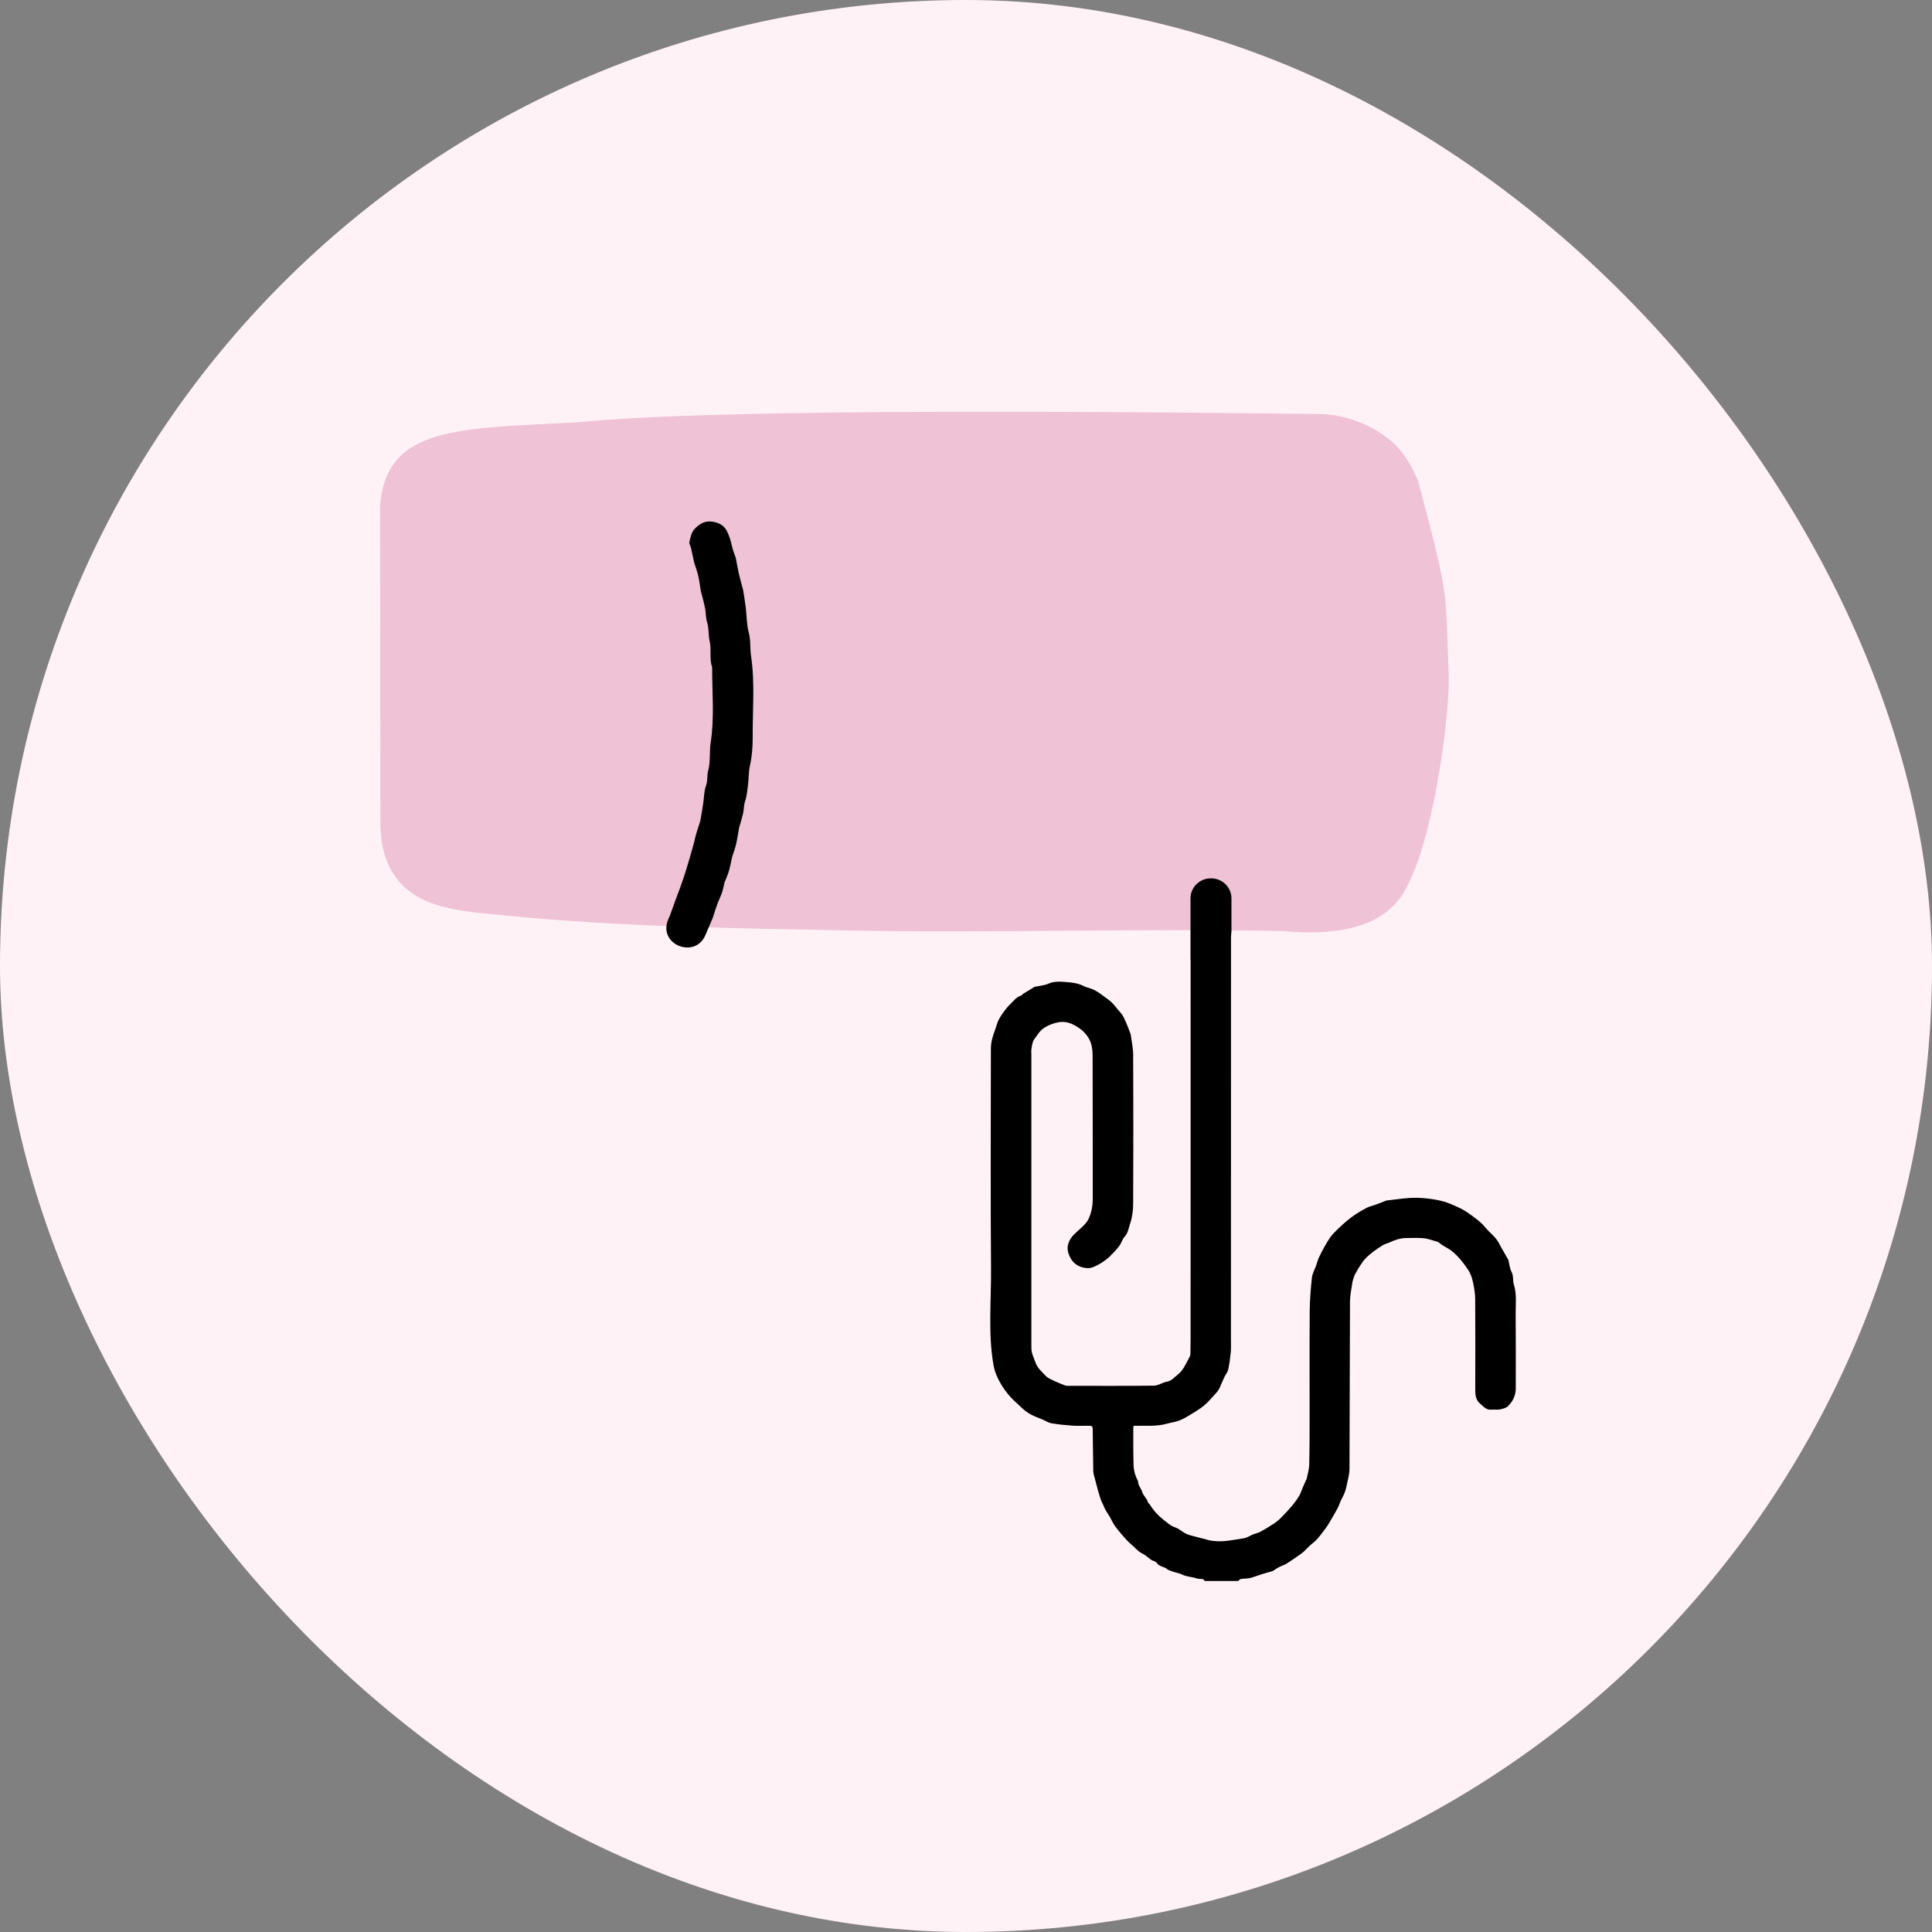 <?xml version="1.0" encoding="UTF-8"?> <svg xmlns="http://www.w3.org/2000/svg" width="61" height="61" viewBox="0 0 61 61" fill="none"><rect x="0" y="0" width="61" height="61" fill="#808080" stroke="none"/> <rect width="61" height="61" rx="30.5" fill="#FFF2F7"></rect> <g clip-path="url(#clip0_207_834)"> <path d="M40.488 29.398C35.825 29.304 31.362 29.471 26.699 29.377C23.163 29.305 19.552 29.268 15.891 28.899C14.532 28.769 13.268 28.688 12.539 27.755C12.201 27.321 12.011 26.744 12.011 25.992L12 15.947C12.219 13.441 14.477 13.539 18.303 13.329C22.892 12.866 36.125 13.007 41.584 13.072C41.87 13.059 42.822 13.119 43.726 13.769C44.195 14.107 44.491 14.523 44.774 15.187C45.775 18.949 45.63 18.579 45.739 21.247C45.793 22.549 45.283 26.057 44.62 27.565C44.315 28.259 43.82 29.702 40.488 29.398V29.398Z" fill="#EFC2D5"></path> <path d="M21.083 29.069C21.116 28.98 21.146 28.924 21.146 28.924C21.202 28.769 21.258 28.613 21.314 28.457C21.361 28.328 21.412 28.201 21.458 28.073C21.51 27.927 21.562 27.782 21.609 27.636C21.662 27.473 21.712 27.309 21.76 27.144C21.812 26.968 21.862 26.791 21.911 26.614C21.936 26.519 21.953 26.421 21.981 26.327C22.021 26.19 22.068 26.055 22.112 25.919C22.113 25.916 22.113 25.912 22.113 25.908C22.144 25.727 22.176 25.547 22.203 25.366C22.232 25.18 22.227 24.984 22.29 24.812C22.349 24.648 22.319 24.482 22.361 24.326C22.438 24.039 22.393 23.745 22.437 23.46C22.561 22.664 22.483 21.867 22.485 21.07C22.392 20.803 22.468 20.518 22.408 20.254C22.362 20.053 22.388 19.846 22.328 19.656C22.282 19.511 22.29 19.366 22.265 19.223C22.233 19.048 22.182 18.876 22.139 18.703C22.136 18.693 22.131 18.683 22.129 18.672C22.102 18.506 22.082 18.338 22.045 18.174C22.013 18.037 21.962 17.904 21.919 17.769L21.916 17.755C21.884 17.607 21.853 17.459 21.82 17.311C21.81 17.269 21.79 17.23 21.777 17.188C21.77 17.165 21.759 17.138 21.765 17.117C21.802 16.962 21.823 16.808 21.95 16.68C22.098 16.531 22.262 16.445 22.465 16.468C22.677 16.491 22.861 16.576 22.961 16.788C23.029 16.932 23.076 17.079 23.108 17.235C23.136 17.366 23.189 17.491 23.231 17.618C23.232 17.622 23.233 17.625 23.234 17.629C23.264 17.788 23.291 17.948 23.327 18.106C23.367 18.282 23.417 18.455 23.463 18.63C23.465 18.636 23.466 18.643 23.467 18.65C23.494 18.828 23.524 19.005 23.546 19.183C23.578 19.446 23.572 19.718 23.641 19.971C23.708 20.216 23.676 20.46 23.712 20.701C23.84 21.558 23.759 22.42 23.765 23.279C23.766 23.582 23.742 23.892 23.676 24.187C23.633 24.38 23.644 24.569 23.619 24.758C23.595 24.936 23.586 25.121 23.527 25.289C23.484 25.413 23.491 25.536 23.467 25.657C23.433 25.819 23.38 25.977 23.335 26.137C23.333 26.144 23.332 26.151 23.331 26.158C23.302 26.324 23.279 26.493 23.241 26.657C23.21 26.788 23.161 26.915 23.121 27.043C23.119 27.05 23.116 27.056 23.114 27.063C23.083 27.203 23.058 27.346 23.019 27.484C22.987 27.597 22.938 27.706 22.896 27.816C22.893 27.826 22.883 27.833 22.881 27.843C22.853 27.954 22.833 28.069 22.797 28.178C22.762 28.285 22.71 28.386 22.669 28.491C22.635 28.577 22.606 28.665 22.577 28.753C22.554 28.819 22.534 28.885 22.51 28.961C22.504 28.981 22.497 29 22.488 29.019L22.271 29.527C21.948 30.28 20.8 29.836 21.083 29.069H21.083Z" fill="black"></path> <path d="M47.858 43.837C47.858 44.058 47.767 44.244 47.617 44.395C47.557 44.455 47.451 44.481 47.361 44.5C47.275 44.517 47.182 44.499 47.093 44.508C46.927 44.525 46.839 44.409 46.732 44.318C46.581 44.189 46.579 44.021 46.579 43.847C46.581 42.906 46.584 41.964 46.577 41.023C46.575 40.836 46.544 40.648 46.503 40.465C46.474 40.332 46.425 40.195 46.349 40.084C46.209 39.877 46.056 39.681 45.858 39.515C45.729 39.407 45.573 39.352 45.448 39.245C45.405 39.208 45.34 39.193 45.282 39.176C45.169 39.145 45.055 39.104 44.939 39.094C44.761 39.08 44.581 39.087 44.402 39.089C44.219 39.09 44.049 39.145 43.885 39.223C43.819 39.255 43.743 39.268 43.681 39.304C43.571 39.369 43.463 39.439 43.362 39.516C43.268 39.588 43.176 39.666 43.097 39.752C43.026 39.83 42.971 39.921 42.913 40.009C42.868 40.08 42.83 40.154 42.788 40.227C42.783 40.237 42.776 40.245 42.772 40.255C42.748 40.331 42.713 40.407 42.701 40.485C42.669 40.692 42.625 40.901 42.624 41.109C42.615 42.867 42.617 44.626 42.608 46.385C42.607 46.556 42.553 46.727 42.52 46.897C42.505 46.976 42.485 47.055 42.455 47.13C42.419 47.222 42.368 47.308 42.326 47.398C42.295 47.466 42.275 47.54 42.24 47.606C42.172 47.735 42.099 47.86 42.025 47.985C41.974 48.073 41.923 48.163 41.862 48.244C41.729 48.416 41.611 48.6 41.432 48.736C41.34 48.806 41.265 48.898 41.179 48.977C41.132 49.02 41.079 49.058 41.027 49.095C40.895 49.187 40.764 49.282 40.628 49.366C40.555 49.412 40.469 49.435 40.392 49.475C40.322 49.511 40.258 49.557 40.191 49.598C40.182 49.604 40.172 49.608 40.162 49.611C40.057 49.641 39.951 49.668 39.848 49.7C39.72 49.74 39.596 49.792 39.467 49.824C39.375 49.846 39.275 49.839 39.18 49.854C39.148 49.86 39.121 49.895 39.092 49.917H38.04C38.017 49.896 37.997 49.863 37.971 49.858C37.912 49.845 37.845 49.859 37.791 49.839C37.64 49.783 37.474 49.789 37.326 49.715C37.231 49.668 37.119 49.653 37.017 49.617C36.956 49.596 36.89 49.576 36.842 49.536C36.743 49.457 36.596 49.467 36.52 49.342C36.491 49.296 36.405 49.288 36.352 49.252C36.258 49.189 36.176 49.103 36.076 49.055C35.983 49.011 35.915 48.952 35.847 48.882C35.761 48.792 35.657 48.718 35.574 48.626C35.446 48.486 35.322 48.342 35.209 48.19C35.139 48.095 35.093 47.983 35.033 47.88C34.994 47.813 34.947 47.751 34.91 47.684C34.875 47.621 34.849 47.554 34.82 47.489C34.798 47.442 34.772 47.398 34.756 47.349C34.722 47.247 34.692 47.144 34.663 47.04C34.618 46.879 34.574 46.717 34.533 46.555C34.521 46.504 34.517 46.45 34.517 46.398C34.51 45.983 34.505 45.57 34.501 45.156C34.499 45.025 34.493 45.017 34.361 45.016C34.2 45.015 34.039 45.025 33.879 45.014C33.651 44.998 33.423 44.976 33.198 44.938C33.098 44.921 33.006 44.856 32.909 44.815C32.833 44.783 32.754 44.756 32.678 44.723C32.522 44.655 32.379 44.568 32.258 44.447C32.152 44.341 32.034 44.247 31.933 44.138C31.835 44.033 31.745 43.92 31.666 43.8C31.588 43.68 31.518 43.551 31.462 43.42C31.416 43.31 31.384 43.193 31.364 43.075C31.193 42.069 31.299 41.054 31.29 40.043C31.272 37.821 31.284 35.599 31.285 33.377C31.285 33.288 31.286 33.2 31.286 33.111C31.286 32.901 31.345 32.704 31.42 32.51C31.456 32.416 31.477 32.316 31.519 32.226C31.562 32.135 31.617 32.048 31.677 31.966C31.742 31.876 31.811 31.786 31.892 31.71C31.997 31.612 32.08 31.487 32.227 31.438C32.261 31.427 32.285 31.389 32.318 31.369C32.432 31.297 32.549 31.227 32.665 31.158C32.67 31.154 32.679 31.155 32.686 31.154C32.827 31.123 32.978 31.114 33.108 31.056C33.298 30.972 33.493 30.995 33.682 31.008C33.866 31.021 34.054 31.048 34.224 31.137C34.299 31.176 34.385 31.19 34.465 31.221C34.663 31.296 34.817 31.436 34.987 31.555C35.154 31.672 35.253 31.839 35.385 31.98C35.468 32.067 35.511 32.193 35.563 32.306C35.614 32.419 35.654 32.536 35.698 32.652C35.701 32.658 35.701 32.666 35.702 32.672C35.729 32.88 35.777 33.087 35.778 33.294C35.785 34.855 35.785 36.415 35.778 37.976C35.777 38.183 35.759 38.401 35.693 38.595C35.641 38.745 35.627 38.915 35.508 39.047C35.433 39.132 35.404 39.255 35.334 39.347C35.243 39.466 35.137 39.574 35.03 39.68C34.965 39.744 34.889 39.799 34.812 39.85C34.737 39.9 34.658 39.945 34.576 39.981C34.508 40.01 34.433 40.041 34.362 40.04C34.108 40.037 33.897 39.919 33.789 39.702C33.725 39.574 33.673 39.426 33.738 39.244C33.813 39.033 33.968 38.926 34.112 38.792C34.214 38.697 34.316 38.605 34.376 38.471C34.468 38.268 34.502 38.06 34.502 37.84C34.499 36.336 34.503 34.832 34.497 33.328C34.497 33.177 34.48 33.013 34.421 32.876C34.353 32.717 34.239 32.579 34.087 32.471C33.887 32.33 33.677 32.234 33.435 32.274C33.279 32.301 33.126 32.353 32.981 32.444C32.83 32.538 32.755 32.682 32.657 32.808C32.599 32.883 32.588 32.999 32.569 33.099C32.555 33.171 32.564 33.247 32.564 33.321C32.564 36.347 32.564 39.372 32.564 42.398C32.564 42.454 32.564 42.511 32.565 42.568C32.566 42.733 32.643 42.874 32.697 43.025C32.761 43.206 32.901 43.316 33.019 43.443C33.094 43.522 33.212 43.564 33.316 43.614C33.42 43.664 33.528 43.704 33.636 43.745C33.665 43.756 33.699 43.755 33.731 43.755C34.633 43.756 35.534 43.761 36.436 43.75C36.571 43.748 36.702 43.649 36.84 43.626C36.995 43.6 37.077 43.485 37.184 43.402C37.253 43.349 37.314 43.279 37.36 43.206C37.438 43.083 37.503 42.952 37.569 42.822C37.583 42.795 37.584 42.76 37.585 42.729C37.588 42.594 37.591 42.46 37.591 42.326C37.591 38.327 37.591 34.329 37.592 30.331C37.589 30.308 37.588 30.285 37.588 30.262V28.365C37.588 28.017 37.875 27.733 38.225 27.733H38.244C38.594 27.733 38.881 28.017 38.881 28.365V29.415C38.863 29.545 38.867 29.674 38.867 29.804C38.867 30.001 38.867 30.197 38.867 30.394C38.865 34.355 38.866 38.316 38.865 42.278C38.865 42.415 38.872 42.554 38.86 42.691C38.842 42.876 38.818 43.061 38.779 43.242C38.76 43.325 38.697 43.399 38.658 43.479C38.629 43.538 38.604 43.599 38.577 43.66C38.545 43.732 38.52 43.808 38.479 43.874C38.438 43.94 38.384 43.997 38.332 44.054C38.23 44.164 38.133 44.281 38.018 44.376C37.893 44.48 37.751 44.566 37.611 44.651C37.491 44.725 37.368 44.799 37.237 44.85C37.115 44.898 36.98 44.913 36.853 44.949C36.507 45.048 36.151 45.007 35.792 45.018C35.788 45.051 35.782 45.077 35.782 45.104C35.783 45.486 35.779 45.868 35.79 46.251C35.795 46.423 35.84 46.592 35.925 46.747C35.932 46.759 35.932 46.774 35.933 46.788C35.94 46.91 36.034 47 36.063 47.104C36.099 47.232 36.213 47.303 36.241 47.427C36.248 47.457 36.29 47.478 36.308 47.508C36.415 47.685 36.556 47.843 36.714 47.965C36.834 48.06 36.95 48.175 37.111 48.228C37.229 48.267 37.325 48.364 37.439 48.42C37.526 48.463 37.624 48.485 37.719 48.511C37.882 48.556 38.046 48.597 38.21 48.639C38.237 48.645 38.266 48.646 38.294 48.65C38.625 48.697 38.945 48.615 39.267 48.57C39.369 48.556 39.464 48.488 39.563 48.447C39.641 48.416 39.727 48.4 39.8 48.36C39.942 48.283 40.081 48.199 40.216 48.109C40.301 48.053 40.382 47.986 40.453 47.914C40.578 47.788 40.697 47.658 40.811 47.523C40.888 47.431 40.958 47.332 41.02 47.23C41.061 47.163 41.082 47.084 41.113 47.011C41.154 46.916 41.196 46.822 41.238 46.728C41.242 46.718 41.252 46.711 41.254 46.702C41.283 46.553 41.331 46.404 41.336 46.254C41.349 45.78 41.348 45.305 41.349 44.831C41.35 43.688 41.344 42.545 41.352 41.403C41.355 41.049 41.384 40.695 41.421 40.343C41.435 40.213 41.508 40.089 41.553 39.962C41.583 39.879 41.604 39.791 41.64 39.71C41.692 39.595 41.751 39.483 41.813 39.372C41.877 39.26 41.941 39.147 42.018 39.044C42.088 38.952 42.173 38.87 42.257 38.789C42.346 38.702 42.44 38.618 42.536 38.538C42.618 38.47 42.704 38.404 42.794 38.345C42.91 38.269 43.029 38.197 43.153 38.134C43.233 38.093 43.325 38.076 43.41 38.044C43.519 38.005 43.626 37.962 43.734 37.92C43.747 37.915 43.759 37.907 43.773 37.905C44.007 37.878 44.24 37.844 44.475 37.826C44.635 37.815 44.798 37.816 44.958 37.83C45.135 37.845 45.313 37.871 45.486 37.911C45.627 37.944 45.766 37.996 45.899 38.055C46.048 38.121 46.202 38.189 46.334 38.283C46.537 38.427 46.745 38.567 46.906 38.765C47.005 38.887 47.134 38.987 47.234 39.11C47.309 39.202 47.358 39.316 47.418 39.42C47.487 39.538 47.555 39.657 47.623 39.777C47.626 39.783 47.626 39.79 47.628 39.797C47.659 39.919 47.67 40.051 47.726 40.16C47.794 40.291 47.757 40.431 47.797 40.556C47.895 40.859 47.852 41.166 47.855 41.47C47.862 42.259 47.857 43.048 47.858 43.837Z" fill="black"></path> </g> <defs> <clipPath id="clip0_207_834"> <rect width="36" height="39" fill="white" transform="translate(12 13)"></rect> </clipPath> </defs> </svg> 